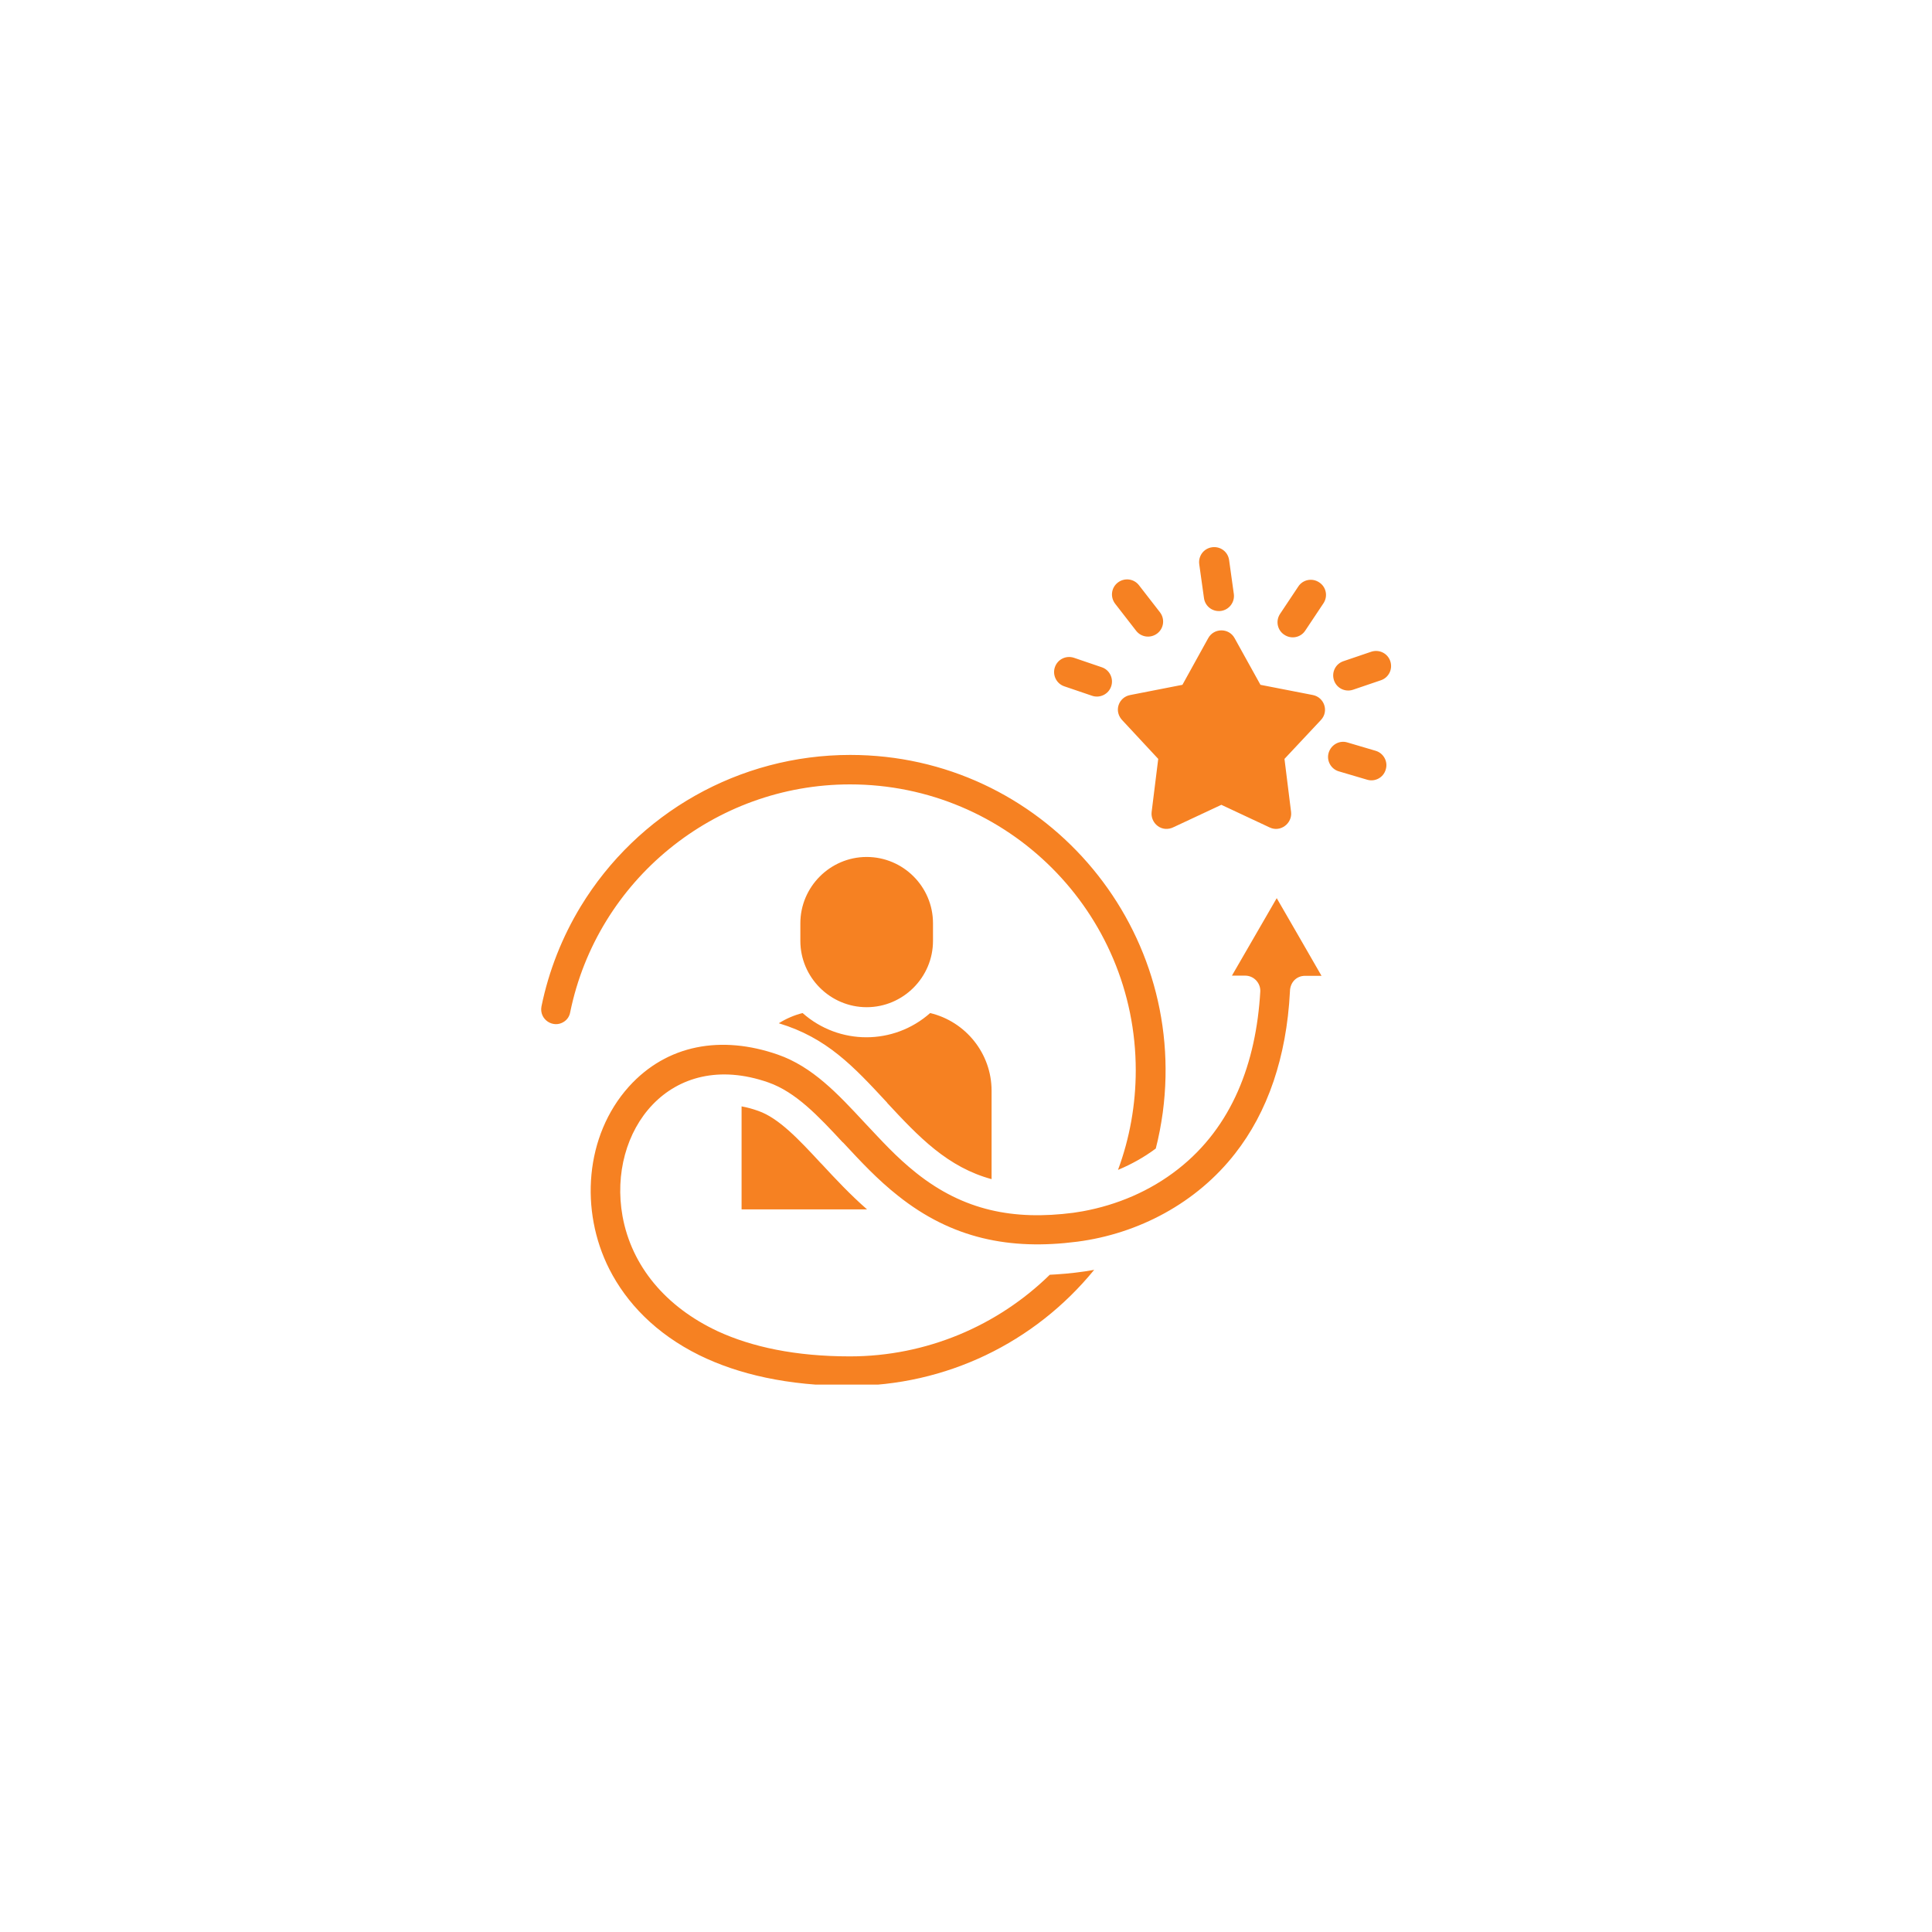 <svg xmlns="http://www.w3.org/2000/svg" xmlns:xlink="http://www.w3.org/1999/xlink" width="500" viewBox="0 0 375 375" height="500" preserveAspectRatio="xMidYMid meet"><defs><clipPath id="4d734547fc"><path d="M 105 106 L 270.301 106 L 270.301 268.75 L 105 268.75 Z M 105 106 " clip-rule="nonzero"></path></clipPath></defs><g clip-path="url(#4d734547fc)"><path fill="#f68122" d="M 168.219 166.336 C 161.141 166.336 155.348 172.133 155.348 179.211 L 155.348 182.621 C 155.348 189.699 161.141 195.496 168.219 195.496 C 175.301 195.496 181.094 189.699 181.094 182.621 L 181.094 179.211 C 181.094 172.094 175.301 166.336 168.219 166.336 Z M 213.848 129.512 C 215.387 130.023 216.195 131.711 215.68 133.215 C 215.168 134.758 213.48 135.562 211.977 135.051 L 206.586 133.215 C 205.047 132.703 204.238 131.016 204.75 129.512 C 205.266 127.973 206.914 127.164 208.457 127.676 Z M 239.484 115.281 C 239.707 116.895 238.57 118.363 236.992 118.582 C 235.379 118.801 233.91 117.703 233.691 116.086 L 232.773 109.523 C 232.555 107.91 233.652 106.441 235.266 106.223 C 236.883 106 238.348 107.102 238.57 108.715 Z M 262.629 133.875 C 261.09 134.391 259.438 133.582 258.926 132.043 C 258.41 130.5 259.219 128.852 260.758 128.336 L 266.148 126.504 C 267.691 125.992 269.34 126.797 269.855 128.336 C 270.367 129.879 269.562 131.527 268.02 132.043 Z M 259.879 149.723 C 258.336 149.281 257.422 147.629 257.898 146.09 C 258.375 144.551 259.988 143.633 261.527 144.109 L 266.992 145.723 C 268.535 146.164 269.453 147.812 268.973 149.355 C 268.535 150.93 266.883 151.812 265.344 151.336 Z M 225.145 118.84 C 226.133 120.121 225.914 121.957 224.633 122.945 C 223.348 123.938 221.512 123.715 220.523 122.434 L 216.453 117.188 C 215.461 115.902 215.68 114.07 216.965 113.078 C 218.25 112.09 220.082 112.309 221.074 113.594 Z M 253.352 122.395 C 252.469 123.754 250.637 124.121 249.277 123.203 C 247.922 122.324 247.555 120.488 248.473 119.133 L 251.992 113.852 C 252.871 112.492 254.707 112.125 256.062 113.043 C 257.422 113.922 257.789 115.758 256.871 117.113 Z M 229.508 132.922 L 234.496 123.898 C 235.598 121.848 238.531 121.848 239.633 123.863 L 244.656 132.922 L 254.816 134.902 C 257.055 135.344 257.973 138.059 256.395 139.746 L 249.316 147.301 L 250.598 157.605 C 250.855 159.809 248.543 161.605 246.453 160.613 L 237.066 156.215 L 227.895 160.504 C 225.512 161.75 223.273 159.77 223.531 157.605 L 224.812 147.301 L 217.957 139.93 C 216.047 138.059 217.148 135.305 219.387 134.902 Z M 217.004 227.074 L 217.184 227 C 219.605 225.973 222.027 224.652 224.336 222.93 C 224.926 220.656 225.363 218.309 225.695 215.926 C 230.574 179.211 202.109 146.531 165.031 146.531 C 143.535 146.531 123.766 157.754 112.691 175.98 C 109.133 181.852 106.527 188.379 105.098 195.348 C 104.621 197.914 107.41 199.676 109.461 198.32 C 110.086 197.914 110.527 197.293 110.672 196.484 C 115.918 170.848 138.66 152.25 164.992 152.25 C 195.617 152.25 220.449 177.082 220.449 207.746 C 220.449 214.383 219.277 220.949 217.004 227.074 Z M 228.664 226.926 C 223.199 231.219 216.781 233.895 210.18 235.105 L 208.348 235.398 C 196.754 236.902 187.035 234.996 177.832 227.66 C 173.832 224.469 171.117 221.391 167.816 217.906 C 162.57 212.258 157.695 207.047 150.98 204.699 C 140.016 200.887 129.453 202.719 122.043 210.938 C 113.535 220.438 112.508 234.961 118.266 246.332 C 121.602 252.895 127.289 258.875 135.762 263.055 C 143.242 266.723 152.891 268.996 164.957 268.996 C 183.551 268.996 200.789 260.672 212.379 246.477 C 209.996 246.918 207.355 247.211 205.047 247.355 C 204.605 247.395 204.164 247.395 203.762 247.43 C 198.738 252.344 192.793 256.305 186.156 259.059 C 179.59 261.773 172.438 263.273 164.957 263.273 C 154.395 263.273 145.922 261.441 139.32 258.398 C 129.195 253.664 122.594 245.742 120.832 236.059 C 117.863 219.555 130.004 203.418 149.113 210.094 C 154.465 211.965 158.832 216.621 163.562 221.719 L 163.637 221.758 C 167.082 225.461 170.273 228.91 174.309 232.098 C 184.762 240.426 196.023 242.699 209.078 241.012 C 220.965 239.473 232.262 233.492 239.742 223.883 C 242.785 219.996 245.355 215.336 247.223 209.801 C 248.91 204.773 250.047 199.016 250.379 192.414 C 250.414 190.652 251.664 189.406 253.312 189.406 L 256.504 189.406 L 252.176 181.887 L 247.812 174.332 L 239.117 189.371 L 241.688 189.371 C 243.375 189.371 244.695 190.801 244.621 192.449 C 243.812 206.316 239.156 218.711 228.664 226.926 Z M 151.164 198.613 C 160.52 201.438 165.652 206.977 172.184 214.016 L 172.219 214.09 C 175.117 217.207 178.125 220.438 181.426 223.078 C 184.727 225.719 188.285 227.734 192.465 228.871 L 192.465 211.707 C 192.465 204.48 187.441 198.281 180.543 196.633 C 173.465 202.902 162.867 202.902 155.785 196.633 C 154.172 197.035 152.633 197.695 151.164 198.613 Z M 168.293 234.738 C 165.102 231.953 162.277 228.945 159.492 225.938 C 159.418 225.863 159.344 225.789 159.27 225.719 C 155.055 221.168 151.164 217.023 147.203 215.633 C 146.066 215.227 145.004 214.934 143.941 214.75 L 143.941 234.738 Z M 168.293 234.738 " fill-opacity="1" fill-rule="nonzero"></path></g></svg>